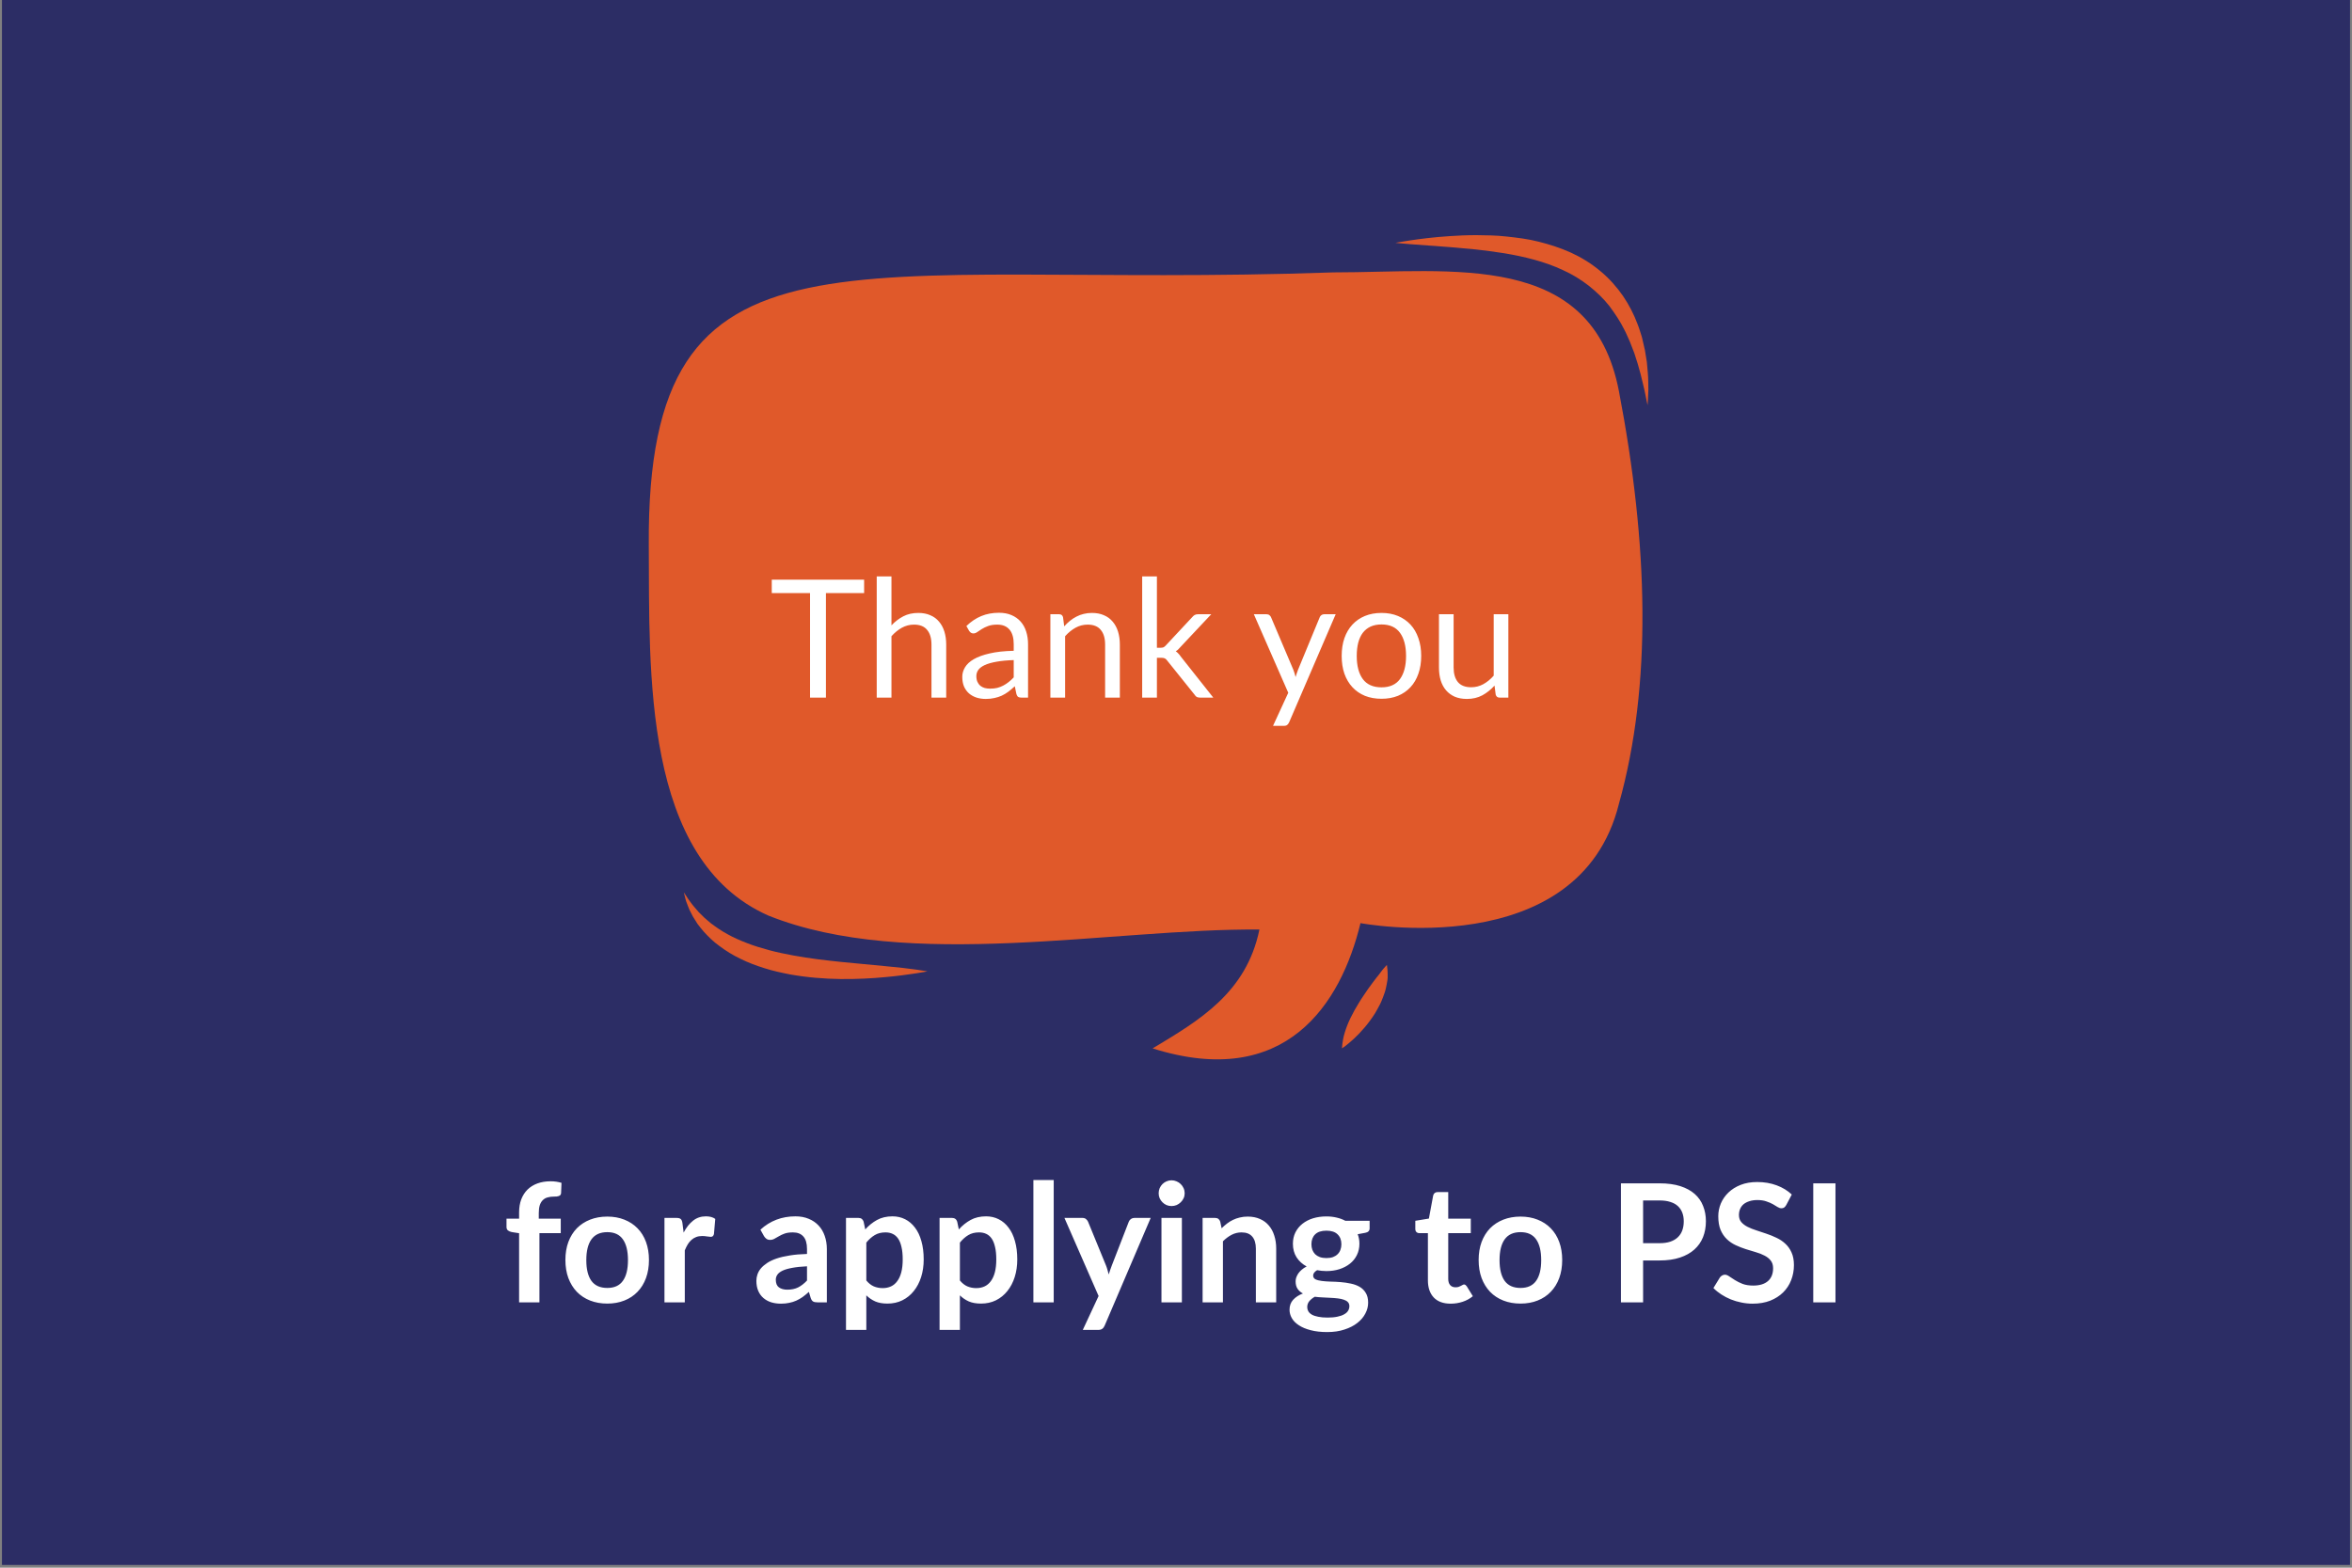 <svg width="600" height="400" viewBox="0 0 600 400" fill="none" xmlns="http://www.w3.org/2000/svg">
<rect x="0" y="0" width="600" height="400" fill="#808080" stroke="none"/>
<rect width="599" height="399.299" transform="translate(0.5)" fill="#2C2D65"/>
<path d="M132.424 332.299V314.659L130.555 314.365C130.149 314.281 129.82 314.141 129.568 313.945C129.33 313.735 129.211 313.441 129.211 313.063V310.942H132.424V309.346C132.424 308.114 132.606 307.008 132.97 306.028C133.348 305.048 133.88 304.215 134.566 303.529C135.266 302.843 136.113 302.318 137.107 301.954C138.101 301.59 139.221 301.408 140.467 301.408C141.461 301.408 142.385 301.541 143.239 301.807L143.134 304.411C143.12 304.607 143.064 304.768 142.966 304.894C142.868 305.006 142.735 305.097 142.567 305.167C142.413 305.223 142.231 305.265 142.021 305.293C141.811 305.307 141.587 305.314 141.349 305.314C140.733 305.314 140.18 305.384 139.69 305.524C139.214 305.65 138.808 305.881 138.472 306.217C138.136 306.539 137.877 306.973 137.695 307.519C137.527 308.051 137.443 308.716 137.443 309.514V310.942H143.05V314.638H137.611V332.299H132.424ZM154.924 310.417C156.52 310.417 157.969 310.676 159.271 311.194C160.587 311.712 161.707 312.447 162.631 313.399C163.569 314.351 164.29 315.513 164.794 316.885C165.298 318.257 165.55 319.79 165.55 321.484C165.55 323.192 165.298 324.732 164.794 326.104C164.29 327.476 163.569 328.645 162.631 329.611C161.707 330.577 160.587 331.319 159.271 331.837C157.969 332.355 156.52 332.614 154.924 332.614C153.314 332.614 151.851 332.355 150.535 331.837C149.219 331.319 148.092 330.577 147.154 329.611C146.23 328.645 145.509 327.476 144.991 326.104C144.487 324.732 144.235 323.192 144.235 321.484C144.235 319.79 144.487 318.257 144.991 316.885C145.509 315.513 146.23 314.351 147.154 313.399C148.092 312.447 149.219 311.712 150.535 311.194C151.851 310.676 153.314 310.417 154.924 310.417ZM154.924 328.624C156.716 328.624 158.039 328.022 158.893 326.818C159.761 325.614 160.195 323.85 160.195 321.526C160.195 319.202 159.761 317.431 158.893 316.213C158.039 314.995 156.716 314.386 154.924 314.386C153.104 314.386 151.753 315.002 150.871 316.234C150.003 317.452 149.569 319.216 149.569 321.526C149.569 323.836 150.003 325.6 150.871 326.818C151.753 328.022 153.104 328.624 154.924 328.624ZM174.4 314.491C175.072 313.203 175.87 312.195 176.794 311.467C177.718 310.725 178.81 310.354 180.07 310.354C181.064 310.354 181.862 310.571 182.464 311.005L182.128 314.89C182.058 315.142 181.953 315.324 181.813 315.436C181.687 315.534 181.512 315.583 181.288 315.583C181.078 315.583 180.763 315.548 180.343 315.478C179.937 315.408 179.538 315.373 179.146 315.373C178.572 315.373 178.061 315.457 177.613 315.625C177.165 315.793 176.759 316.038 176.395 316.36C176.045 316.668 175.73 317.046 175.45 317.494C175.184 317.942 174.932 318.453 174.694 319.027V332.299H169.507V310.753H172.552C173.084 310.753 173.455 310.851 173.665 311.047C173.875 311.229 174.015 311.565 174.085 312.055L174.4 314.491ZM205.868 323.101C204.37 323.171 203.11 323.304 202.088 323.5C201.066 323.682 200.247 323.92 199.631 324.214C199.015 324.508 198.574 324.851 198.308 325.243C198.042 325.635 197.909 326.062 197.909 326.524C197.909 327.434 198.175 328.085 198.707 328.477C199.253 328.869 199.96 329.065 200.828 329.065C201.892 329.065 202.809 328.876 203.579 328.498C204.363 328.106 205.126 327.518 205.868 326.734V323.101ZM193.982 313.756C196.46 311.488 199.442 310.354 202.928 310.354C204.188 310.354 205.315 310.564 206.309 310.984C207.303 311.39 208.143 311.964 208.829 312.706C209.515 313.434 210.033 314.309 210.383 315.331C210.747 316.353 210.929 317.473 210.929 318.691V332.299H208.577C208.087 332.299 207.709 332.229 207.443 332.089C207.177 331.935 206.967 331.634 206.813 331.186L206.351 329.632C205.805 330.122 205.273 330.556 204.755 330.934C204.237 331.298 203.698 331.606 203.138 331.858C202.578 332.11 201.976 332.299 201.332 332.425C200.702 332.565 200.002 332.635 199.232 332.635C198.322 332.635 197.482 332.516 196.712 332.278C195.942 332.026 195.277 331.655 194.717 331.165C194.157 330.675 193.723 330.066 193.415 329.338C193.107 328.61 192.953 327.763 192.953 326.797C192.953 326.251 193.044 325.712 193.226 325.18C193.408 324.634 193.702 324.116 194.108 323.626C194.528 323.136 195.067 322.674 195.725 322.24C196.383 321.806 197.188 321.428 198.14 321.106C199.106 320.784 200.226 320.525 201.5 320.329C202.774 320.119 204.23 319.993 205.868 319.951V318.691C205.868 317.249 205.56 316.185 204.944 315.499C204.328 314.799 203.439 314.449 202.277 314.449C201.437 314.449 200.737 314.547 200.177 314.743C199.631 314.939 199.148 315.163 198.728 315.415C198.308 315.653 197.923 315.87 197.573 316.066C197.237 316.262 196.859 316.36 196.439 316.36C196.075 316.36 195.767 316.269 195.515 316.087C195.263 315.891 195.06 315.667 194.906 315.415L193.982 313.756ZM221.001 326.713C221.589 327.427 222.226 327.931 222.912 328.225C223.612 328.519 224.368 328.666 225.18 328.666C225.964 328.666 226.671 328.519 227.301 328.225C227.931 327.931 228.463 327.483 228.897 326.881C229.345 326.279 229.688 325.523 229.926 324.613C230.164 323.689 230.283 322.604 230.283 321.358C230.283 320.098 230.178 319.034 229.968 318.166C229.772 317.284 229.485 316.57 229.107 316.024C228.729 315.478 228.267 315.079 227.721 314.827C227.189 314.575 226.58 314.449 225.894 314.449C224.816 314.449 223.899 314.68 223.143 315.142C222.387 315.59 221.673 316.227 221.001 317.053V326.713ZM220.728 313.693C221.61 312.699 222.611 311.894 223.731 311.278C224.851 310.662 226.167 310.354 227.679 310.354C228.855 310.354 229.926 310.599 230.892 311.089C231.872 311.579 232.712 312.293 233.412 313.231C234.126 314.155 234.672 315.303 235.05 316.675C235.442 318.033 235.638 319.594 235.638 321.358C235.638 322.968 235.421 324.459 234.987 325.831C234.553 327.203 233.93 328.393 233.118 329.401C232.32 330.409 231.347 331.2 230.199 331.774C229.065 332.334 227.791 332.614 226.377 332.614C225.173 332.614 224.144 332.432 223.29 332.068C222.436 331.69 221.673 331.172 221.001 330.514V339.334H215.814V310.753H218.985C219.657 310.753 220.098 311.068 220.308 311.698L220.728 313.693ZM244.872 326.713C245.46 327.427 246.097 327.931 246.783 328.225C247.483 328.519 248.239 328.666 249.051 328.666C249.835 328.666 250.542 328.519 251.172 328.225C251.802 327.931 252.334 327.483 252.768 326.881C253.216 326.279 253.559 325.523 253.797 324.613C254.035 323.689 254.154 322.604 254.154 321.358C254.154 320.098 254.049 319.034 253.839 318.166C253.643 317.284 253.356 316.57 252.978 316.024C252.6 315.478 252.138 315.079 251.592 314.827C251.06 314.575 250.451 314.449 249.765 314.449C248.687 314.449 247.77 314.68 247.014 315.142C246.258 315.59 245.544 316.227 244.872 317.053V326.713ZM244.599 313.693C245.481 312.699 246.482 311.894 247.602 311.278C248.722 310.662 250.038 310.354 251.55 310.354C252.726 310.354 253.797 310.599 254.763 311.089C255.743 311.579 256.583 312.293 257.283 313.231C257.997 314.155 258.543 315.303 258.921 316.675C259.313 318.033 259.509 319.594 259.509 321.358C259.509 322.968 259.292 324.459 258.858 325.831C258.424 327.203 257.801 328.393 256.989 329.401C256.191 330.409 255.218 331.2 254.07 331.774C252.936 332.334 251.662 332.614 250.248 332.614C249.044 332.614 248.015 332.432 247.161 332.068C246.307 331.69 245.544 331.172 244.872 330.514V339.334H239.685V310.753H242.856C243.528 310.753 243.969 311.068 244.179 311.698L244.599 313.693ZM268.806 301.093V332.299H263.619V301.093H268.806ZM293.546 310.753L281.807 338.221C281.653 338.585 281.45 338.858 281.198 339.04C280.96 339.236 280.589 339.334 280.085 339.334H276.221L280.253 330.682L271.538 310.753H276.095C276.501 310.753 276.816 310.851 277.04 311.047C277.278 311.243 277.453 311.467 277.565 311.719L282.143 322.891C282.297 323.269 282.423 323.647 282.521 324.025C282.633 324.403 282.738 324.788 282.836 325.18C282.962 324.788 283.088 324.403 283.214 324.025C283.34 323.633 283.48 323.248 283.634 322.87L287.96 311.719C288.072 311.439 288.254 311.208 288.506 311.026C288.772 310.844 289.066 310.753 289.388 310.753H293.546ZM301.499 310.753V332.299H296.291V310.753H301.499ZM302.213 304.474C302.213 304.922 302.122 305.342 301.94 305.734C301.758 306.126 301.513 306.469 301.205 306.763C300.911 307.057 300.561 307.295 300.155 307.477C299.749 307.645 299.315 307.729 298.853 307.729C298.405 307.729 297.978 307.645 297.572 307.477C297.18 307.295 296.837 307.057 296.543 306.763C296.249 306.469 296.011 306.126 295.829 305.734C295.661 305.342 295.577 304.922 295.577 304.474C295.577 304.012 295.661 303.578 295.829 303.172C296.011 302.766 296.249 302.416 296.543 302.122C296.837 301.828 297.18 301.597 297.572 301.429C297.978 301.247 298.405 301.156 298.853 301.156C299.315 301.156 299.749 301.247 300.155 301.429C300.561 301.597 300.911 301.828 301.205 302.122C301.513 302.416 301.758 302.766 301.94 303.172C302.122 303.578 302.213 304.012 302.213 304.474ZM311.638 313.399C312.072 312.965 312.527 312.566 313.003 312.202C313.493 311.824 314.004 311.509 314.536 311.257C315.082 310.991 315.663 310.788 316.279 310.648C316.895 310.494 317.567 310.417 318.295 310.417C319.471 310.417 320.514 310.62 321.424 311.026C322.334 311.418 323.09 311.978 323.692 312.706C324.308 313.42 324.77 314.281 325.078 315.289C325.4 316.283 325.561 317.382 325.561 318.586V332.299H320.374V318.586C320.374 317.27 320.073 316.255 319.471 315.541C318.869 314.813 317.952 314.449 316.72 314.449C315.824 314.449 314.984 314.652 314.2 315.058C313.416 315.464 312.674 316.017 311.974 316.717V332.299H306.787V310.753H309.958C310.63 310.753 311.071 311.068 311.281 311.698L311.638 313.399ZM338.369 321.001C339.013 321.001 339.573 320.917 340.049 320.749C340.525 320.567 340.917 320.322 341.225 320.014C341.547 319.706 341.785 319.335 341.939 318.901C342.107 318.467 342.191 317.991 342.191 317.473C342.191 316.409 341.869 315.569 341.225 314.953C340.595 314.323 339.643 314.008 338.369 314.008C337.095 314.008 336.136 314.323 335.492 314.953C334.862 315.569 334.547 316.409 334.547 317.473C334.547 317.977 334.624 318.446 334.778 318.88C334.946 319.314 335.184 319.692 335.492 320.014C335.814 320.322 336.213 320.567 336.689 320.749C337.179 320.917 337.739 321.001 338.369 321.001ZM344.228 333.265C344.228 332.845 344.102 332.502 343.85 332.236C343.598 331.97 343.255 331.767 342.821 331.627C342.387 331.473 341.876 331.361 341.288 331.291C340.714 331.221 340.098 331.172 339.44 331.144C338.796 331.102 338.124 331.067 337.424 331.039C336.738 331.011 336.066 330.955 335.408 330.871C334.834 331.193 334.365 331.571 334.001 332.005C333.651 332.439 333.476 332.943 333.476 333.517C333.476 333.895 333.567 334.245 333.749 334.567C333.945 334.903 334.246 335.19 334.652 335.428C335.072 335.666 335.611 335.848 336.269 335.974C336.927 336.114 337.732 336.184 338.684 336.184C339.65 336.184 340.483 336.107 341.183 335.953C341.883 335.813 342.457 335.61 342.905 335.344C343.367 335.092 343.703 334.784 343.913 334.42C344.123 334.07 344.228 333.685 344.228 333.265ZM349.394 311.488V313.42C349.394 314.036 349.023 314.414 348.281 314.554L346.349 314.911C346.643 315.653 346.79 316.465 346.79 317.347C346.79 318.411 346.573 319.377 346.139 320.245C345.719 321.099 345.131 321.827 344.375 322.429C343.619 323.031 342.723 323.5 341.687 323.836C340.665 324.158 339.559 324.319 338.369 324.319C337.949 324.319 337.543 324.298 337.151 324.256C336.759 324.214 336.374 324.158 335.996 324.088C335.324 324.494 334.988 324.949 334.988 325.453C334.988 325.887 335.184 326.209 335.576 326.419C335.982 326.615 336.514 326.755 337.172 326.839C337.83 326.923 338.579 326.979 339.419 327.007C340.259 327.021 341.12 327.063 342.002 327.133C342.884 327.203 343.745 327.329 344.585 327.511C345.425 327.679 346.174 327.952 346.832 328.33C347.49 328.708 348.015 329.226 348.407 329.884C348.813 330.528 349.016 331.361 349.016 332.383C349.016 333.335 348.778 334.259 348.302 335.155C347.84 336.051 347.161 336.849 346.265 337.549C345.383 338.249 344.291 338.809 342.989 339.229C341.701 339.663 340.231 339.88 338.579 339.88C336.955 339.88 335.541 339.719 334.337 339.397C333.133 339.089 332.132 338.669 331.334 338.137C330.536 337.619 329.941 337.017 329.549 336.331C329.157 335.645 328.961 334.931 328.961 334.189C328.961 333.181 329.262 332.341 329.864 331.669C330.48 330.983 331.32 330.437 332.384 330.031C331.81 329.737 331.355 329.345 331.019 328.855C330.683 328.365 330.515 327.721 330.515 326.923C330.515 326.601 330.571 326.272 330.683 325.936C330.809 325.586 330.984 325.243 331.208 324.907C331.446 324.571 331.74 324.256 332.09 323.962C332.44 323.654 332.853 323.381 333.329 323.143C332.237 322.555 331.376 321.771 330.746 320.791C330.13 319.811 329.822 318.663 329.822 317.347C329.822 316.283 330.032 315.324 330.452 314.47C330.886 313.602 331.481 312.867 332.237 312.265C333.007 311.649 333.91 311.18 334.946 310.858C335.996 310.536 337.137 310.375 338.369 310.375C339.293 310.375 340.161 310.473 340.973 310.669C341.785 310.851 342.527 311.124 343.199 311.488H349.394ZM370.078 332.635C368.202 332.635 366.76 332.11 365.752 331.06C364.758 329.996 364.261 328.533 364.261 326.671V314.638H362.056C361.776 314.638 361.538 314.547 361.342 314.365C361.146 314.183 361.048 313.91 361.048 313.546V311.488L364.513 310.921L365.605 305.041C365.675 304.761 365.808 304.544 366.004 304.39C366.2 304.236 366.452 304.159 366.76 304.159H369.448V310.942H375.202V314.638H369.448V326.314C369.448 326.986 369.609 327.511 369.931 327.889C370.267 328.267 370.722 328.456 371.296 328.456C371.618 328.456 371.884 328.421 372.094 328.351C372.318 328.267 372.507 328.183 372.661 328.099C372.829 328.015 372.976 327.938 373.102 327.868C373.228 327.784 373.354 327.742 373.48 327.742C373.634 327.742 373.76 327.784 373.858 327.868C373.956 327.938 374.061 328.05 374.173 328.204L375.727 330.724C374.971 331.354 374.103 331.83 373.123 332.152C372.143 332.474 371.128 332.635 370.078 332.635ZM387.893 310.417C389.489 310.417 390.938 310.676 392.24 311.194C393.556 311.712 394.676 312.447 395.6 313.399C396.538 314.351 397.259 315.513 397.763 316.885C398.267 318.257 398.519 319.79 398.519 321.484C398.519 323.192 398.267 324.732 397.763 326.104C397.259 327.476 396.538 328.645 395.6 329.611C394.676 330.577 393.556 331.319 392.24 331.837C390.938 332.355 389.489 332.614 387.893 332.614C386.283 332.614 384.82 332.355 383.504 331.837C382.188 331.319 381.061 330.577 380.123 329.611C379.199 328.645 378.478 327.476 377.96 326.104C377.456 324.732 377.204 323.192 377.204 321.484C377.204 319.79 377.456 318.257 377.96 316.885C378.478 315.513 379.199 314.351 380.123 313.399C381.061 312.447 382.188 311.712 383.504 311.194C384.82 310.676 386.283 310.417 387.893 310.417ZM387.893 328.624C389.685 328.624 391.008 328.022 391.862 326.818C392.73 325.614 393.164 323.85 393.164 321.526C393.164 319.202 392.73 317.431 391.862 316.213C391.008 314.995 389.685 314.386 387.893 314.386C386.073 314.386 384.722 315.002 383.84 316.234C382.972 317.452 382.538 319.216 382.538 321.526C382.538 323.836 382.972 325.6 383.84 326.818C384.722 328.022 386.073 328.624 387.893 328.624ZM423.378 317.2C424.414 317.2 425.317 317.074 426.087 316.822C426.857 316.556 427.494 316.185 427.998 315.709C428.516 315.219 428.901 314.631 429.153 313.945C429.405 313.245 429.531 312.468 429.531 311.614C429.531 310.802 429.405 310.067 429.153 309.409C428.901 308.751 428.523 308.191 428.019 307.729C427.515 307.267 426.878 306.917 426.108 306.679C425.338 306.427 424.428 306.301 423.378 306.301H419.157V317.2H423.378ZM423.378 301.933C425.408 301.933 427.165 302.171 428.649 302.647C430.133 303.123 431.358 303.788 432.324 304.642C433.29 305.496 434.004 306.518 434.466 307.708C434.942 308.898 435.18 310.2 435.18 311.614C435.18 313.084 434.935 314.435 434.445 315.667C433.955 316.885 433.22 317.935 432.24 318.817C431.26 319.699 430.028 320.385 428.544 320.875C427.074 321.365 425.352 321.61 423.378 321.61H419.157V332.299H413.508V301.933H423.378ZM455.682 307.456C455.514 307.75 455.332 307.967 455.136 308.107C454.954 308.233 454.723 308.296 454.443 308.296C454.149 308.296 453.827 308.191 453.477 307.981C453.141 307.757 452.735 307.512 452.259 307.246C451.783 306.98 451.223 306.742 450.579 306.532C449.949 306.308 449.2 306.196 448.332 306.196C447.548 306.196 446.862 306.294 446.274 306.49C445.686 306.672 445.189 306.931 444.783 307.267C444.391 307.603 444.097 308.009 443.901 308.485C443.705 308.947 443.607 309.458 443.607 310.018C443.607 310.732 443.803 311.327 444.195 311.803C444.601 312.279 445.133 312.685 445.791 313.021C446.449 313.357 447.198 313.658 448.038 313.924C448.878 314.19 449.739 314.477 450.621 314.785C451.503 315.079 452.364 315.429 453.204 315.835C454.044 316.227 454.793 316.731 455.451 317.347C456.109 317.949 456.634 318.691 457.026 319.573C457.432 320.455 457.635 321.526 457.635 322.786C457.635 324.158 457.397 325.446 456.921 326.65C456.459 327.84 455.773 328.883 454.863 329.779C453.967 330.661 452.868 331.361 451.566 331.879C450.264 332.383 448.773 332.635 447.093 332.635C446.127 332.635 445.175 332.537 444.237 332.341C443.299 332.159 442.396 331.893 441.528 331.543C440.674 331.193 439.869 330.773 439.113 330.283C438.357 329.793 437.685 329.247 437.097 328.645L438.756 325.936C438.896 325.74 439.078 325.579 439.302 325.453C439.526 325.313 439.764 325.243 440.016 325.243C440.366 325.243 440.744 325.39 441.15 325.684C441.556 325.964 442.039 326.279 442.599 326.629C443.159 326.979 443.81 327.301 444.552 327.595C445.308 327.875 446.211 328.015 447.261 328.015C448.871 328.015 450.117 327.637 450.999 326.881C451.881 326.111 452.322 325.012 452.322 323.584C452.322 322.786 452.119 322.135 451.713 321.631C451.321 321.127 450.796 320.707 450.138 320.371C449.48 320.021 448.731 319.727 447.891 319.489C447.051 319.251 446.197 318.992 445.329 318.712C444.461 318.432 443.607 318.096 442.767 317.704C441.927 317.312 441.178 316.801 440.52 316.171C439.862 315.541 439.33 314.757 438.924 313.819C438.532 312.867 438.336 311.698 438.336 310.312C438.336 309.206 438.553 308.128 438.987 307.078C439.435 306.028 440.079 305.097 440.919 304.285C441.759 303.473 442.795 302.822 444.027 302.332C445.259 301.842 446.673 301.597 448.269 301.597C450.061 301.597 451.713 301.877 453.225 302.437C454.737 302.997 456.025 303.781 457.089 304.789L455.682 307.456ZM468.233 332.299H462.563V301.933H468.233V332.299Z" fill="white"/>
<path d="M340.105 69.502C216.151 73.883 164.931 52.605 165.505 139.075C165.719 171.229 163.809 219.345 196.019 233.614C231.614 247.883 284.003 236.828 321.278 237.175C317.95 253.346 305.902 260.367 294.035 267.502C327.937 278.198 342.073 256.209 347.062 235.539C347.062 235.539 402.822 246.097 412.996 205.076C421.471 174.75 420.498 139.032 412.996 99.829C406.095 63.78 370.616 69.502 340.105 69.502Z" fill="#E0592A"/>
<path d="M355.976 61.963C355.976 61.963 357.353 61.69 359.775 61.331C362.199 60.972 365.666 60.515 369.867 60.244C371.967 60.097 374.252 59.995 376.677 60C379.102 60.03 381.677 60.048 384.336 60.349C386.992 60.646 389.765 60.954 392.533 61.672C395.301 62.36 398.091 63.268 400.788 64.476C403.474 65.706 406.031 67.301 408.283 69.195C410.555 71.069 412.478 73.275 414.061 75.558C415.617 77.864 416.833 80.257 417.703 82.603C418.178 83.761 418.5 84.931 418.86 86.041C419.121 87.173 419.375 88.267 419.617 89.317C419.789 90.373 419.954 91.386 420.111 92.347C420.197 93.314 420.281 94.23 420.358 95.092C420.515 96.807 420.464 98.313 420.5 99.538C420.412 102.003 420.301 103.395 420.301 103.395C420.301 103.395 419.983 102.016 419.529 99.635C419.228 98.454 418.935 97.013 418.503 95.396C418.279 94.591 418.04 93.736 417.79 92.835C417.506 91.95 417.206 91.021 416.896 90.05C416.529 89.108 416.148 88.126 415.754 87.111C415.276 86.138 414.902 85.083 414.352 84.084C413.345 82.036 412.015 80.059 410.573 78.109C409.083 76.186 407.261 74.471 405.292 72.899C403.297 71.355 401.101 69.988 398.723 68.926C394.013 66.699 388.774 65.471 383.781 64.625C381.279 64.226 378.824 63.912 376.487 63.647C374.132 63.436 371.905 63.235 369.849 63.05C365.693 62.741 362.231 62.484 359.808 62.303C357.372 62.115 355.976 61.963 355.976 61.963Z" fill="#E0592A"/>
<path d="M174.442 227.687C174.442 227.687 174.596 227.916 174.885 228.345C175.175 228.765 175.558 229.442 176.141 230.173C176.671 230.937 177.425 231.782 178.261 232.75C178.716 233.199 179.198 233.674 179.708 234.177C180.264 234.628 180.796 235.145 181.406 235.621C182.649 236.55 184.008 237.508 185.562 238.347C187.096 239.21 188.8 239.963 190.604 240.65C192.398 241.354 194.323 241.927 196.297 242.46C198.271 242.993 200.325 243.412 202.389 243.794C204.454 244.184 206.547 244.473 208.618 244.761C210.693 245.008 212.741 245.268 214.739 245.458C218.764 245.84 222.521 246.199 225.741 246.504C228.982 246.797 231.702 247.119 233.606 247.383C235.508 247.641 236.594 247.857 236.594 247.857C236.594 247.857 235.508 248.07 233.612 248.359C231.715 248.645 229.008 249.038 225.738 249.322C222.468 249.638 218.633 249.841 214.496 249.803C210.361 249.756 205.924 249.412 201.512 248.621C199.314 248.184 197.111 247.718 194.987 247.029C192.86 246.367 190.792 245.589 188.868 244.627C186.93 243.711 185.156 242.591 183.573 241.407C181.952 240.273 180.626 238.916 179.471 237.649C178.909 236.998 178.403 236.343 177.934 235.724C177.52 235.065 177.126 234.44 176.756 233.851C176.439 233.233 176.133 232.667 175.881 232.131C175.636 231.588 175.458 231.059 175.276 230.605C174.887 229.7 174.787 228.951 174.634 228.457C174.508 227.955 174.442 227.687 174.442 227.687Z" fill="#E0592A"/>
<path d="M353.794 246.222C353.794 246.222 353.879 246.647 353.936 247.362C353.959 247.718 354.001 248.155 353.995 248.637C354.003 249.125 354.023 249.668 353.903 250.278C353.808 250.884 353.683 251.545 353.521 252.245C353.37 252.966 353.113 253.612 352.855 254.322C352.585 255.016 352.314 255.758 351.944 256.427C351.599 257.117 351.205 257.794 350.817 258.475C349.175 261.106 347.167 263.384 345.469 264.956C344.591 265.736 343.878 266.388 343.293 266.818C342.727 267.255 342.349 267.482 342.349 267.482C342.349 267.482 342.349 267.054 342.442 266.341C342.539 265.634 342.692 264.599 343.047 263.469C343.394 262.332 343.883 261.037 344.509 259.757C345.141 258.455 345.854 257.158 346.647 255.895C347.031 255.274 347.412 254.648 347.828 254.056C348.251 253.46 348.605 252.872 349.01 252.315C349.388 251.758 349.847 251.225 350.17 250.731C350.523 250.235 350.884 249.766 351.239 249.329C351.607 248.911 351.933 248.457 352.22 248.065C352.497 247.669 352.788 247.34 353.015 247.066C353.476 246.516 353.794 246.222 353.794 246.222Z" fill="#E0592A"/>
<path d="M220.441 151.33H210.697V178H206.644V151.33H196.879V147.907H220.441V151.33ZM227.414 159.562C228.324 158.596 229.332 157.826 230.438 157.252C231.544 156.678 232.818 156.391 234.26 156.391C235.422 156.391 236.444 156.587 237.326 156.979C238.222 157.357 238.964 157.903 239.552 158.617C240.154 159.317 240.609 160.164 240.917 161.158C241.225 162.152 241.379 163.251 241.379 164.455V178H237.62V164.455C237.62 162.845 237.249 161.599 236.507 160.717C235.779 159.821 234.666 159.373 233.168 159.373C232.062 159.373 231.026 159.639 230.06 160.171C229.108 160.703 228.226 161.424 227.414 162.334V178H223.655V147.067H227.414V159.562ZM258.604 168.424C256.882 168.48 255.412 168.62 254.194 168.844C252.99 169.054 252.003 169.334 251.233 169.684C250.477 170.034 249.924 170.447 249.574 170.923C249.238 171.399 249.07 171.931 249.07 172.519C249.07 173.079 249.161 173.562 249.343 173.968C249.525 174.374 249.77 174.71 250.078 174.976C250.4 175.228 250.771 175.417 251.191 175.543C251.625 175.655 252.087 175.711 252.577 175.711C253.235 175.711 253.837 175.648 254.383 175.522C254.929 175.382 255.44 175.186 255.916 174.934C256.406 174.682 256.868 174.381 257.302 174.031C257.75 173.681 258.184 173.282 258.604 172.834V168.424ZM246.529 159.73C247.705 158.596 248.972 157.749 250.33 157.189C251.688 156.629 253.193 156.349 254.845 156.349C256.035 156.349 257.092 156.545 258.016 156.937C258.94 157.329 259.717 157.875 260.347 158.575C260.977 159.275 261.453 160.122 261.775 161.116C262.097 162.11 262.258 163.202 262.258 164.392V178H260.599C260.235 178 259.955 177.944 259.759 177.832C259.563 177.706 259.409 177.468 259.297 177.118L258.877 175.102C258.317 175.62 257.771 176.082 257.239 176.488C256.707 176.88 256.147 177.216 255.559 177.496C254.971 177.762 254.341 177.965 253.669 178.105C253.011 178.259 252.276 178.336 251.464 178.336C250.638 178.336 249.861 178.224 249.133 178C248.405 177.762 247.768 177.412 247.222 176.95C246.69 176.488 246.263 175.907 245.941 175.207C245.633 174.493 245.479 173.653 245.479 172.687C245.479 171.847 245.71 171.042 246.172 170.272C246.634 169.488 247.383 168.795 248.419 168.193C249.455 167.591 250.806 167.101 252.472 166.723C254.138 166.331 256.182 166.107 258.604 166.051V164.392C258.604 162.74 258.247 161.494 257.533 160.654C256.819 159.8 255.776 159.373 254.404 159.373C253.48 159.373 252.703 159.492 252.073 159.73C251.457 159.954 250.918 160.213 250.456 160.507C250.008 160.787 249.616 161.046 249.28 161.284C248.958 161.508 248.636 161.62 248.314 161.62C248.062 161.62 247.845 161.557 247.663 161.431C247.481 161.291 247.327 161.123 247.201 160.927L246.529 159.73ZM271.48 159.814C271.942 159.296 272.432 158.827 272.95 158.407C273.468 157.987 274.014 157.63 274.588 157.336C275.176 157.028 275.792 156.797 276.436 156.643C277.094 156.475 277.801 156.391 278.557 156.391C279.719 156.391 280.741 156.587 281.623 156.979C282.519 157.357 283.261 157.903 283.849 158.617C284.451 159.317 284.906 160.164 285.214 161.158C285.522 162.152 285.676 163.251 285.676 164.455V178H281.917V164.455C281.917 162.845 281.546 161.599 280.804 160.717C280.076 159.821 278.963 159.373 277.465 159.373C276.359 159.373 275.323 159.639 274.357 160.171C273.405 160.703 272.523 161.424 271.711 162.334V178H267.952V156.727H270.199C270.731 156.727 271.06 156.986 271.186 157.504L271.48 159.814ZM295.131 147.067V165.274H296.097C296.377 165.274 296.608 165.239 296.79 165.169C296.986 165.085 297.189 164.924 297.399 164.686L304.119 157.483C304.315 157.245 304.518 157.063 304.728 156.937C304.952 156.797 305.246 156.727 305.61 156.727H308.991L301.158 165.064C300.78 165.54 300.374 165.911 299.94 166.177C300.192 166.345 300.416 166.541 300.612 166.765C300.822 166.975 301.018 167.22 301.2 167.5L309.516 178H306.177C305.855 178 305.575 177.951 305.337 177.853C305.113 177.741 304.917 177.545 304.749 177.265L297.756 168.55C297.546 168.256 297.336 168.067 297.126 167.983C296.93 167.885 296.622 167.836 296.202 167.836H295.131V178H291.372V147.067H295.131ZM340.734 156.727L328.869 184.279C328.743 184.559 328.582 184.783 328.386 184.951C328.204 185.119 327.917 185.203 327.525 185.203H324.753L328.638 176.761L319.86 156.727H323.094C323.416 156.727 323.668 156.811 323.85 156.979C324.046 157.133 324.179 157.308 324.249 157.504L329.94 170.902C330.164 171.49 330.353 172.106 330.507 172.75C330.703 172.092 330.913 171.469 331.137 170.881L336.66 157.504C336.744 157.28 336.884 157.098 337.08 156.958C337.29 156.804 337.521 156.727 337.773 156.727H340.734ZM352.429 156.391C353.983 156.391 355.383 156.65 356.629 157.168C357.875 157.686 358.939 158.421 359.821 159.373C360.703 160.325 361.375 161.48 361.837 162.838C362.313 164.182 362.551 165.687 362.551 167.353C362.551 169.033 362.313 170.545 361.837 171.889C361.375 173.233 360.703 174.381 359.821 175.333C358.939 176.285 357.875 177.02 356.629 177.538C355.383 178.042 353.983 178.294 352.429 178.294C350.861 178.294 349.447 178.042 348.187 177.538C346.941 177.02 345.877 176.285 344.995 175.333C344.113 174.381 343.434 173.233 342.958 171.889C342.496 170.545 342.265 169.033 342.265 167.353C342.265 165.687 342.496 164.182 342.958 162.838C343.434 161.48 344.113 160.325 344.995 159.373C345.877 158.421 346.941 157.686 348.187 157.168C349.447 156.65 350.861 156.391 352.429 156.391ZM352.429 175.375C354.529 175.375 356.097 174.675 357.133 173.275C358.169 171.861 358.687 169.894 358.687 167.374C358.687 164.84 358.169 162.866 357.133 161.452C356.097 160.038 354.529 159.331 352.429 159.331C351.365 159.331 350.434 159.513 349.636 159.877C348.852 160.241 348.194 160.766 347.662 161.452C347.144 162.138 346.752 162.985 346.486 163.993C346.234 164.987 346.108 166.114 346.108 167.374C346.108 169.894 346.626 171.861 347.662 173.275C348.712 174.675 350.301 175.375 352.429 175.375ZM384.785 156.727V178H382.559C382.027 178 381.691 177.741 381.551 177.223L381.257 174.934C380.333 175.956 379.297 176.782 378.149 177.412C377.001 178.028 375.685 178.336 374.201 178.336C373.039 178.336 372.01 178.147 371.114 177.769C370.232 177.377 369.49 176.831 368.888 176.131C368.286 175.431 367.831 174.584 367.523 173.59C367.229 172.596 367.082 171.497 367.082 170.293V156.727H370.82V170.293C370.82 171.903 371.184 173.149 371.912 174.031C372.654 174.913 373.781 175.354 375.293 175.354C376.399 175.354 377.428 175.095 378.38 174.577C379.346 174.045 380.235 173.317 381.047 172.393V156.727H384.785Z" fill="white"/>
</svg>
